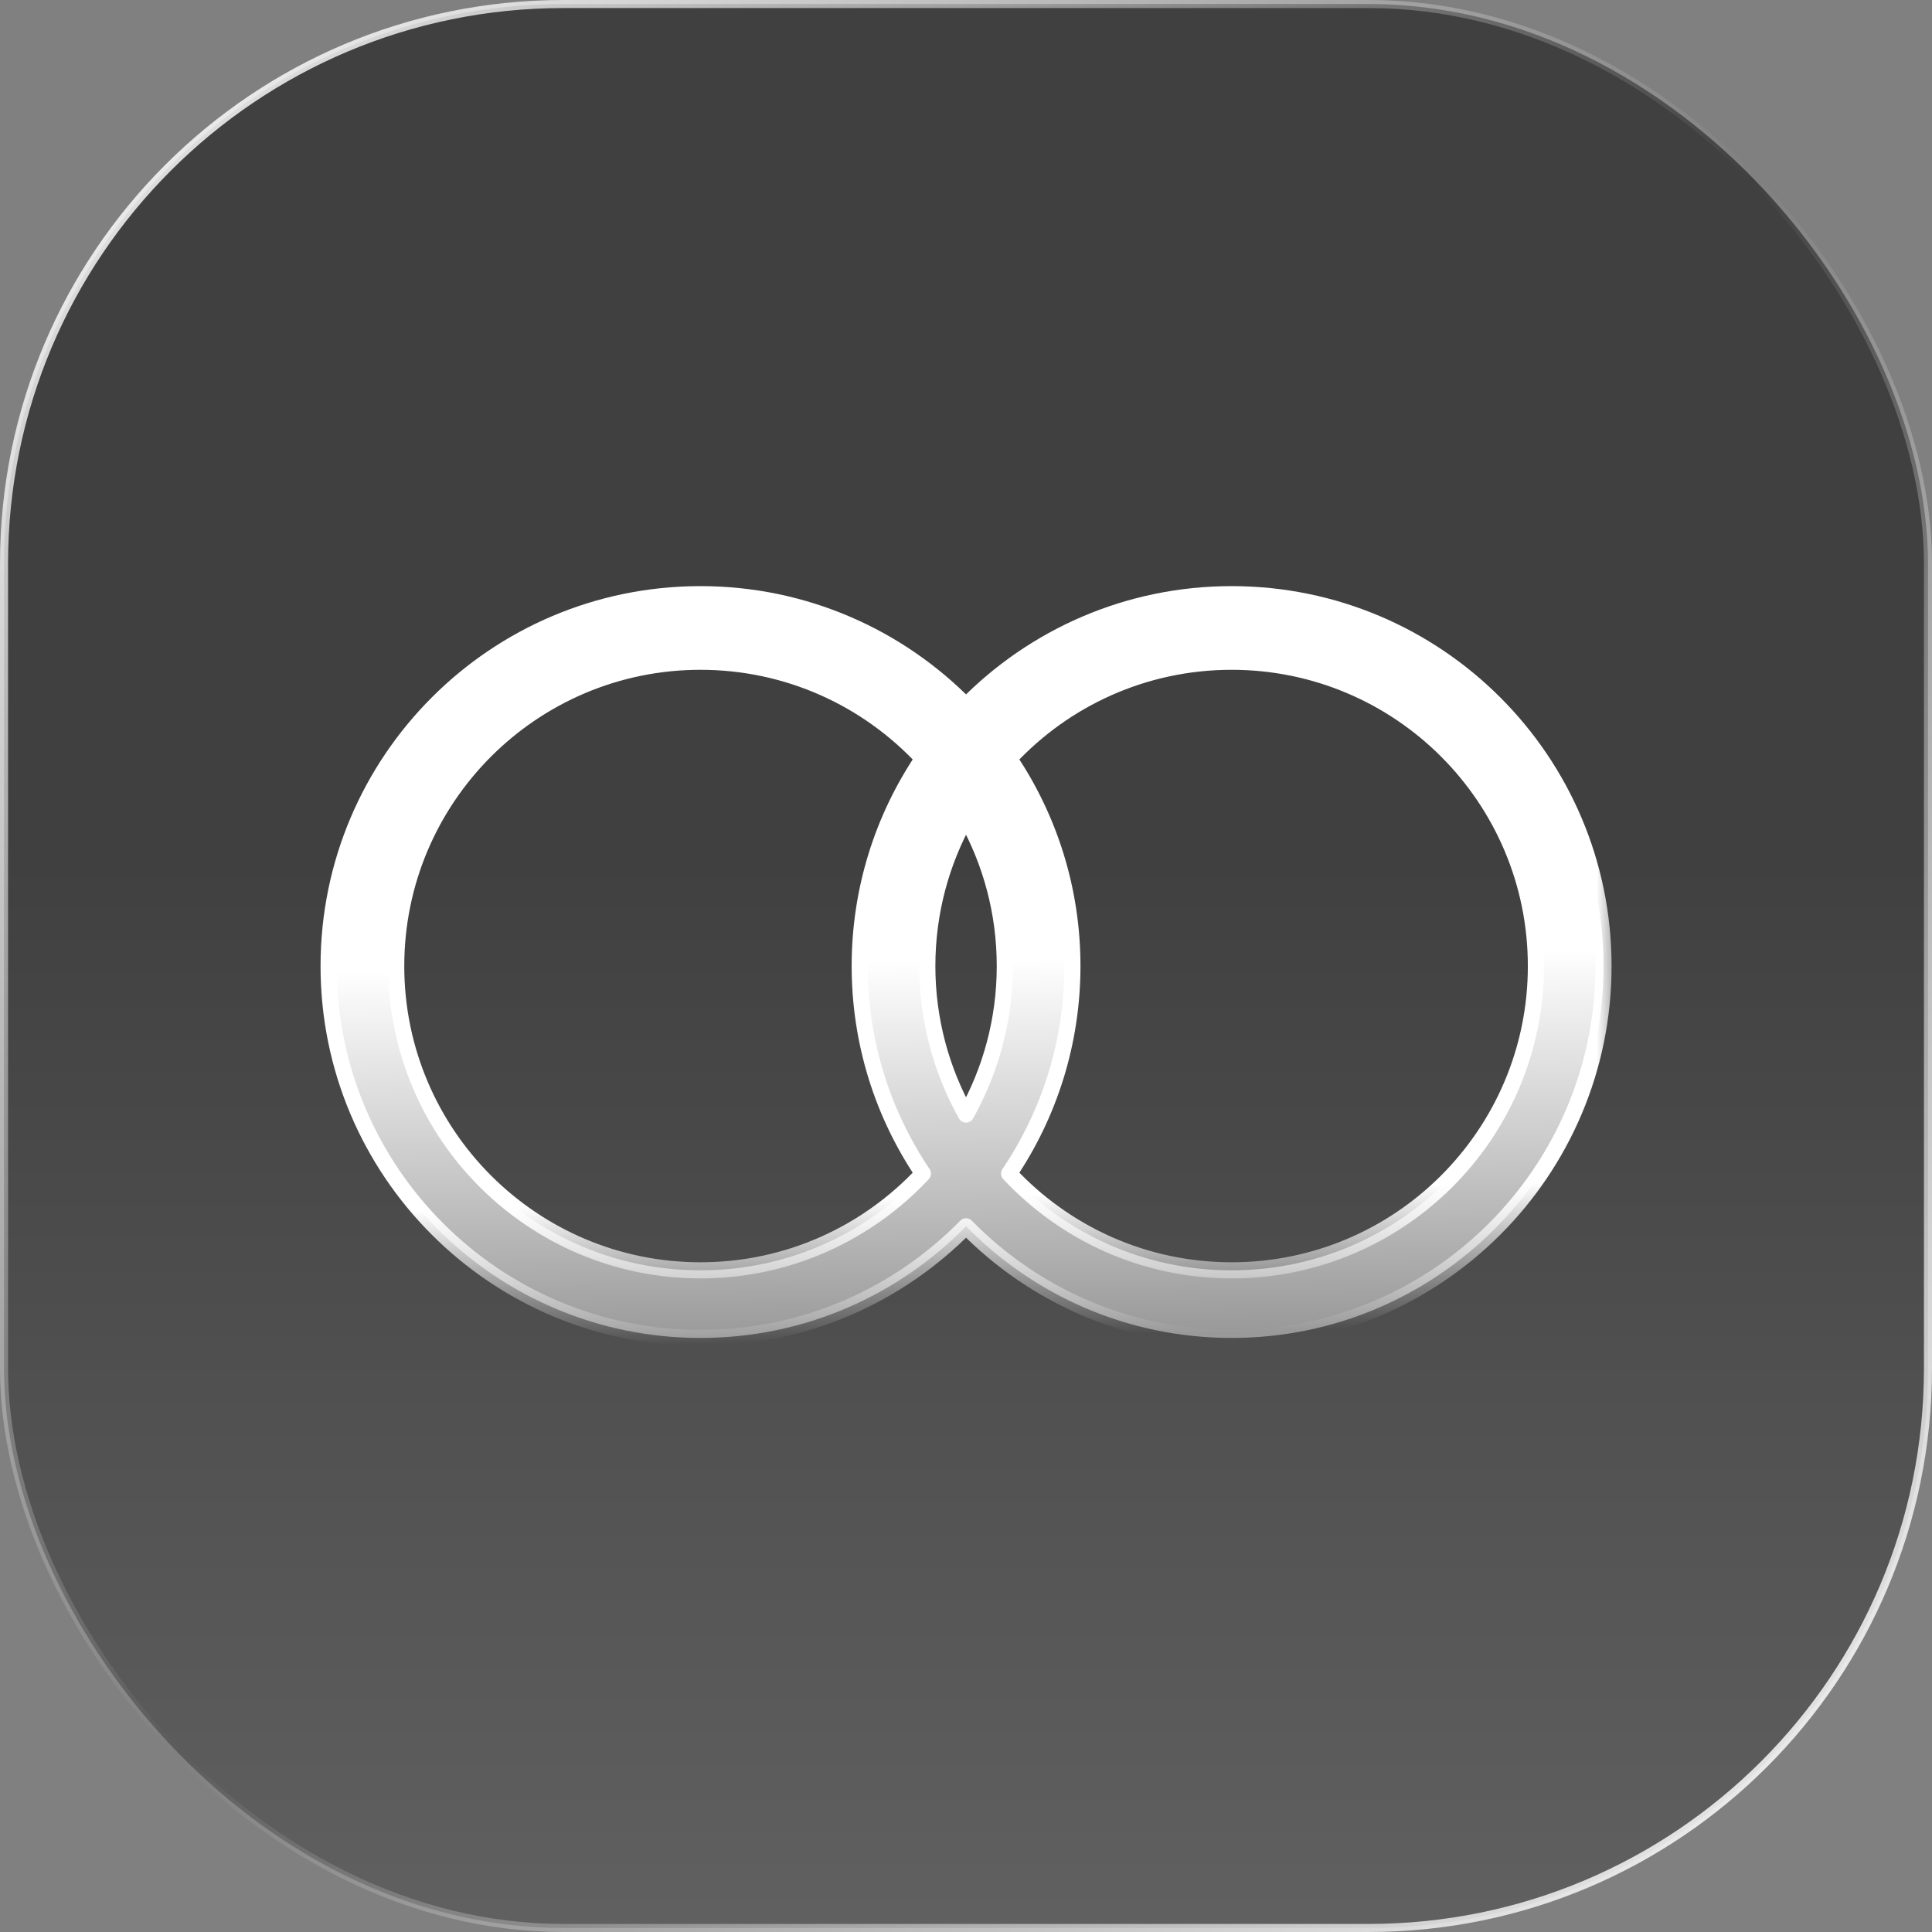 <svg width="48" height="48" viewBox="0 0 48 48" fill="none" xmlns="http://www.w3.org/2000/svg">
<rect x="0" y="0" width="48" height="48" fill="#808080" stroke="none"/>
<rect x="0.1" y="0.1" width="47.8" height="47.8" rx="13.9" fill="url(#paint0_linear_7261_7021)"/>
<rect x="0.1" y="0.1" width="47.8" height="47.8" rx="13.9" stroke="url(#paint1_linear_7261_7021)" stroke-width="0.2"/>
<rect x="0.1" y="0.1" width="47.8" height="47.8" rx="13.9" stroke="url(#paint2_linear_7261_7021)" stroke-width="0.2"/>
<mask id="path-2-outside-1_7261_7021" maskUnits="userSpaceOnUse" x="7.164" y="13.762" width="33" height="20" fill="black">
<rect fill="white" x="7.164" y="13.762" width="33" height="20"/>
<path d="M30.599 14.762C35.702 14.762 39.839 18.899 39.839 24.002C39.839 29.105 35.702 33.241 30.599 33.241C28.013 33.241 25.678 32.178 24.001 30.467C22.324 32.178 19.988 33.241 17.403 33.241C12.3 33.241 8.164 29.105 8.164 24.002C8.164 18.899 12.3 14.762 17.403 14.762C19.988 14.762 22.324 15.824 24.001 17.535C25.678 15.824 28.014 14.762 30.599 14.762ZM17.403 16.441C13.228 16.442 9.844 19.827 9.844 24.002C9.844 28.177 13.228 31.561 17.403 31.561C19.585 31.561 21.551 30.636 22.931 29.157C21.939 27.685 21.36 25.911 21.359 24.002C21.359 22.093 21.939 20.319 22.931 18.846C21.551 17.367 19.585 16.441 17.403 16.441ZM30.599 16.441C28.417 16.442 26.451 17.367 25.071 18.846C26.064 20.319 26.644 22.092 26.644 24.002C26.643 25.911 26.064 27.685 25.071 29.157C26.451 30.636 28.416 31.561 30.599 31.561C34.774 31.561 38.159 28.177 38.159 24.002C38.159 19.827 34.774 16.441 30.599 16.441ZM24.001 20.311C23.389 21.402 23.039 22.661 23.039 24.002C23.039 25.342 23.389 26.6 24.001 27.691C24.613 26.6 24.964 25.342 24.964 24.002C24.964 22.661 24.613 21.402 24.001 20.311Z"/>
</mask>
<path d="M30.599 14.762C35.702 14.762 39.839 18.899 39.839 24.002C39.839 29.105 35.702 33.241 30.599 33.241C28.013 33.241 25.678 32.178 24.001 30.467C22.324 32.178 19.988 33.241 17.403 33.241C12.3 33.241 8.164 29.105 8.164 24.002C8.164 18.899 12.3 14.762 17.403 14.762C19.988 14.762 22.324 15.824 24.001 17.535C25.678 15.824 28.014 14.762 30.599 14.762ZM17.403 16.441C13.228 16.442 9.844 19.827 9.844 24.002C9.844 28.177 13.228 31.561 17.403 31.561C19.585 31.561 21.551 30.636 22.931 29.157C21.939 27.685 21.36 25.911 21.359 24.002C21.359 22.093 21.939 20.319 22.931 18.846C21.551 17.367 19.585 16.441 17.403 16.441ZM30.599 16.441C28.417 16.442 26.451 17.367 25.071 18.846C26.064 20.319 26.644 22.092 26.644 24.002C26.643 25.911 26.064 27.685 25.071 29.157C26.451 30.636 28.416 31.561 30.599 31.561C34.774 31.561 38.159 28.177 38.159 24.002C38.159 19.827 34.774 16.441 30.599 16.441ZM24.001 20.311C23.389 21.402 23.039 22.661 23.039 24.002C23.039 25.342 23.389 26.6 24.001 27.691C24.613 26.6 24.964 25.342 24.964 24.002C24.964 22.661 24.613 21.402 24.001 20.311Z" fill="url(#paint3_linear_7261_7021)"/>
<path d="M30.599 14.762V14.562H30.599L30.599 14.762ZM39.839 24.002L40.039 24.002V24.002H39.839ZM30.599 33.241L30.599 33.441H30.599V33.241ZM24.001 30.467L24.144 30.327C24.106 30.288 24.055 30.267 24.001 30.267C23.947 30.267 23.896 30.288 23.858 30.327L24.001 30.467ZM17.403 33.241L17.403 33.441H17.403V33.241ZM8.164 24.002H7.964V24.002L8.164 24.002ZM17.403 14.762V14.562H17.403L17.403 14.762ZM24.001 17.535L23.858 17.675C23.896 17.713 23.947 17.735 24.001 17.735C24.055 17.735 24.106 17.713 24.144 17.675L24.001 17.535ZM17.403 16.441V16.241L17.403 16.241L17.403 16.441ZM9.844 24.002H9.644L9.644 24.002L9.844 24.002ZM17.403 31.561L17.403 31.762H17.403V31.561ZM22.931 29.157L23.077 29.294C23.14 29.226 23.149 29.123 23.096 29.046L22.931 29.157ZM21.359 24.002H21.159V24.002L21.359 24.002ZM22.931 18.846L23.096 18.957C23.149 18.88 23.14 18.777 23.077 18.709L22.931 18.846ZM30.599 16.441V16.241L30.599 16.241L30.599 16.441ZM25.071 18.846L24.925 18.709C24.861 18.777 24.853 18.88 24.905 18.957L25.071 18.846ZM26.644 24.002L26.844 24.002V24.002H26.644ZM25.071 29.157L24.905 29.046C24.853 29.123 24.861 29.226 24.925 29.294L25.071 29.157ZM30.599 31.561L30.599 31.762H30.599V31.561ZM38.159 24.002L38.359 24.002V24.002H38.159ZM24.001 20.311L24.175 20.213C24.14 20.15 24.073 20.11 24.001 20.11C23.929 20.111 23.862 20.15 23.826 20.213L24.001 20.311ZM23.039 24.002H22.839V24.002L23.039 24.002ZM24.001 27.691L23.826 27.789C23.862 27.852 23.929 27.891 24.001 27.891C24.073 27.891 24.14 27.852 24.175 27.789L24.001 27.691ZM24.964 24.002L25.164 24.002V24.002H24.964ZM30.599 14.762V14.962C35.591 14.962 39.639 19.009 39.639 24.002H39.839H40.039C40.039 18.788 35.812 14.562 30.599 14.562V14.762ZM39.839 24.002L39.639 24.002C39.639 28.994 35.591 33.041 30.599 33.041V33.241V33.441C35.812 33.441 40.039 29.215 40.039 24.002L39.839 24.002ZM30.599 33.241L30.599 33.041C28.07 33.041 25.785 32.001 24.144 30.327L24.001 30.467L23.858 30.607C25.571 32.355 27.957 33.441 30.599 33.441L30.599 33.241ZM24.001 30.467L23.858 30.327C22.217 32.001 19.932 33.041 17.403 33.041V33.241V33.441C20.044 33.441 22.431 32.355 24.144 30.607L24.001 30.467ZM17.403 33.241L17.403 33.041C12.411 33.041 8.364 28.994 8.364 24.002L8.164 24.002L7.964 24.002C7.964 29.215 12.19 33.441 17.403 33.441L17.403 33.241ZM8.164 24.002H8.364C8.364 19.009 12.411 14.962 17.403 14.962L17.403 14.762L17.403 14.562C12.19 14.562 7.964 18.788 7.964 24.002H8.164ZM17.403 14.762V14.962C19.932 14.962 22.217 16.001 23.858 17.675L24.001 17.535L24.144 17.395C22.431 15.648 20.044 14.562 17.403 14.562V14.762ZM24.001 17.535L24.144 17.675C25.785 16.001 28.07 14.962 30.599 14.962L30.599 14.762L30.599 14.562C27.958 14.562 25.571 15.648 23.858 17.395L24.001 17.535ZM17.403 16.441L17.403 16.241C13.118 16.242 9.644 19.716 9.644 24.002H9.844H10.044C10.044 19.937 13.339 16.642 17.403 16.641L17.403 16.441ZM9.844 24.002L9.644 24.002C9.644 28.287 13.118 31.761 17.403 31.762L17.403 31.561L17.403 31.361C13.339 31.361 10.044 28.067 10.044 24.002L9.844 24.002ZM17.403 31.561V31.762C19.643 31.762 21.661 30.811 23.077 29.294L22.931 29.157L22.785 29.021C21.441 30.461 19.528 31.361 17.403 31.361V31.561ZM22.931 29.157L23.096 29.046C22.126 27.605 21.559 25.87 21.559 24.002L21.359 24.002L21.159 24.002C21.16 25.952 21.751 27.765 22.765 29.269L22.931 29.157ZM21.359 24.002H21.559C21.559 22.134 22.126 20.398 23.096 18.957L22.931 18.846L22.765 18.734C21.751 20.239 21.159 22.052 21.159 24.002H21.359ZM22.931 18.846L23.077 18.709C21.661 17.192 19.643 16.241 17.403 16.241V16.441V16.641C19.527 16.641 21.441 17.542 22.784 18.982L22.931 18.846ZM30.599 16.441L30.599 16.241C28.359 16.241 26.341 17.192 24.925 18.709L25.071 18.846L25.218 18.982C26.561 17.542 28.474 16.642 30.599 16.641L30.599 16.441ZM25.071 18.846L24.905 18.957C25.876 20.398 26.444 22.134 26.444 24.002H26.644H26.844C26.844 22.051 26.251 20.239 25.237 18.734L25.071 18.846ZM26.644 24.002L26.444 24.002C26.444 25.87 25.876 27.605 24.905 29.046L25.071 29.157L25.237 29.269C26.251 27.764 26.843 25.952 26.844 24.002L26.644 24.002ZM25.071 29.157L24.925 29.294C26.341 30.811 28.359 31.761 30.599 31.762L30.599 31.561L30.599 31.361C28.474 31.361 26.561 30.461 25.218 29.021L25.071 29.157ZM30.599 31.561V31.762C34.884 31.762 38.359 28.288 38.359 24.002L38.159 24.002L37.959 24.002C37.959 28.067 34.663 31.361 30.599 31.361V31.561ZM38.159 24.002H38.359C38.359 19.716 34.884 16.241 30.599 16.241V16.441V16.641C34.663 16.641 37.959 19.937 37.959 24.002H38.159ZM24.001 20.311L23.826 20.213C23.198 21.334 22.839 22.626 22.839 24.002H23.039H23.239C23.239 22.697 23.58 21.471 24.175 20.408L24.001 20.311ZM23.039 24.002L22.839 24.002C22.839 25.377 23.199 26.669 23.826 27.789L24.001 27.691L24.175 27.594C23.58 26.531 23.239 25.307 23.239 24.002L23.039 24.002ZM24.001 27.691L24.175 27.789C24.803 26.669 25.164 25.378 25.164 24.002L24.964 24.002L24.764 24.002C24.764 25.307 24.422 26.531 23.826 27.594L24.001 27.691ZM24.964 24.002H25.164C25.164 22.626 24.804 21.334 24.175 20.213L24.001 20.311L23.826 20.408C24.423 21.471 24.764 22.696 24.764 24.002H24.964Z" fill="url(#paint4_linear_7261_7021)" mask="url(#path-2-outside-1_7261_7021)"/>
<defs>
<linearGradient id="paint0_linear_7261_7021" x1="24" y1="21.333" x2="24" y2="60.667" gradientUnits="userSpaceOnUse">
<stop stop-color="#404040"/>
<stop offset="1" stop-color="#707070"/>
</linearGradient>
<linearGradient id="paint1_linear_7261_7021" x1="0" y1="0" x2="24" y2="24" gradientUnits="userSpaceOnUse">
<stop stop-color="white"/>
<stop offset="1" stop-color="white" stop-opacity="0"/>
</linearGradient>
<linearGradient id="paint2_linear_7261_7021" x1="24" y1="24" x2="48" y2="48" gradientUnits="userSpaceOnUse">
<stop stop-color="white" stop-opacity="0"/>
<stop offset="1" stop-color="white"/>
</linearGradient>
<linearGradient id="paint3_linear_7261_7021" x1="23.742" y1="23.85" x2="23.914" y2="33.247" gradientUnits="userSpaceOnUse">
<stop stop-color="white"/>
<stop offset="1" stop-color="#999999"/>
</linearGradient>
<linearGradient id="paint4_linear_7261_7021" x1="23.742" y1="29.719" x2="23.83" y2="33.245" gradientUnits="userSpaceOnUse">
<stop stop-color="white"/>
<stop offset="1" stop-color="white" stop-opacity="0"/>
</linearGradient>
</defs>
</svg>
